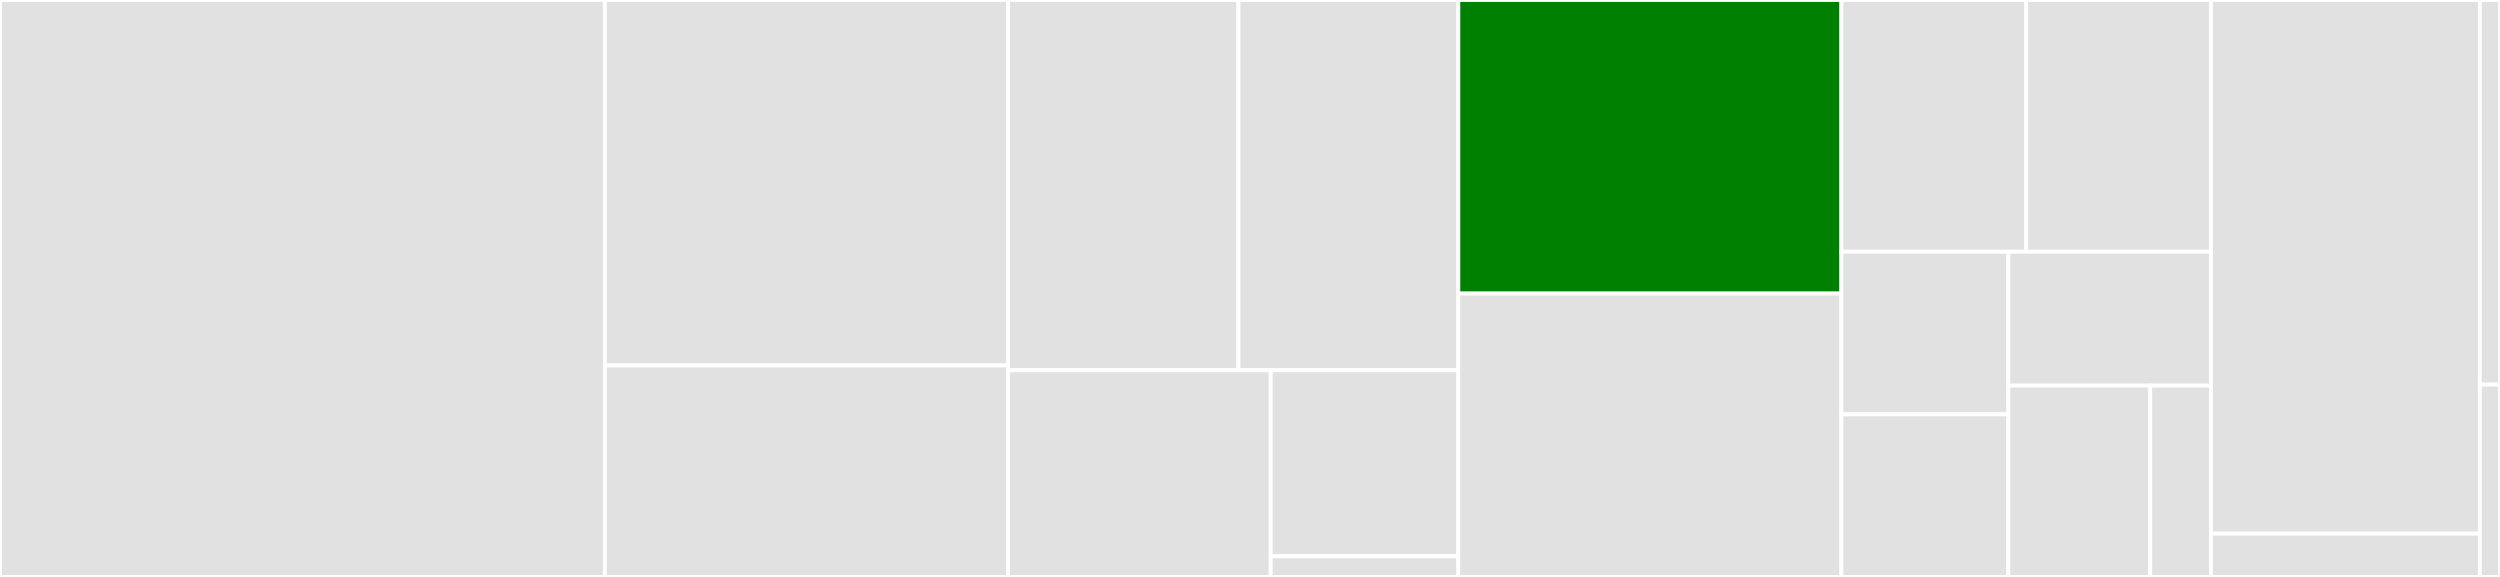 <svg baseProfile="full" width="650" height="150" viewBox="0 0 650 150" version="1.1"
xmlns="http://www.w3.org/2000/svg" xmlns:ev="http://www.w3.org/2001/xml-events"
xmlns:xlink="http://www.w3.org/1999/xlink">

<rect x="0" y="0" width="650" height="150" fill="#333333" stroke="none"/>

<style>rect.s{mask:url(#mask);}</style>
<defs>
  <pattern id="white" width="4" height="4" patternUnits="userSpaceOnUse" patternTransform="rotate(45)">
    <rect width="2" height="2" transform="translate(0,0)" fill="white"></rect>
  </pattern>
  <mask id="mask">
    <rect x="0" y="0" width="100%" height="100%" fill="url(#white)"></rect>
  </mask>
</defs>

<rect x="0" y="0" width="157.258" height="150.0" fill="#e1e1e1" stroke="white" stroke-width="1" class=" tooltipped" data-content="src/lib/validateAndCoerceTypes.ts"><title>src/lib/validateAndCoerceTypes.ts</title></rect>
<rect x="157.258" y="0" width="104.839" height="95" fill="#e1e1e1" stroke="white" stroke-width="1" class=" tooltipped" data-content="src/lib/yahooFinanceFetch.ts"><title>src/lib/yahooFinanceFetch.ts</title></rect>
<rect x="157.258" y="95" width="104.839" height="55.0" fill="#e1e1e1" stroke="white" stroke-width="1" class=" tooltipped" data-content="src/lib/csv2json.ts"><title>src/lib/csv2json.ts</title></rect>
<rect x="262.097" y="0" width="59.896" height="96.269" fill="#e1e1e1" stroke="white" stroke-width="1" class=" tooltipped" data-content="src/lib/moduleExec.ts"><title>src/lib/moduleExec.ts</title></rect>
<rect x="321.993" y="0" width="57.174" height="96.269" fill="#e1e1e1" stroke="white" stroke-width="1" class=" tooltipped" data-content="src/lib/queue.ts"><title>src/lib/queue.ts</title></rect>
<rect x="262.097" y="96.269" width="68.291" height="53.731" fill="#e1e1e1" stroke="white" stroke-width="1" class=" tooltipped" data-content="src/lib/errors.ts"><title>src/lib/errors.ts</title></rect>
<rect x="330.388" y="96.269" width="48.779" height="48.358" fill="#e1e1e1" stroke="white" stroke-width="1" class=" tooltipped" data-content="src/lib/setGlobalConfig.ts"><title>src/lib/setGlobalConfig.ts</title></rect>
<rect x="330.388" y="144.627" width="48.779" height="5.373" fill="#e1e1e1" stroke="white" stroke-width="1" class=" tooltipped" data-content="src/lib/options.ts"><title>src/lib/options.ts</title></rect>
<rect x="379.167" y="0" width="99.597" height="76.316" fill="green" stroke="white" stroke-width="1" class=" tooltipped" data-content="src/modules/historical.ts"><title>src/modules/historical.ts</title></rect>
<rect x="379.167" y="76.316" width="99.597" height="73.684" fill="#e1e1e1" stroke="white" stroke-width="1" class=" tooltipped" data-content="src/modules/quote.ts"><title>src/modules/quote.ts</title></rect>
<rect x="478.763" y="0" width="48.051" height="65.455" fill="#e1e1e1" stroke="white" stroke-width="1" class=" tooltipped" data-content="src/modules/quoteSummary.ts"><title>src/modules/quoteSummary.ts</title></rect>
<rect x="526.815" y="0" width="48.051" height="65.455" fill="#e1e1e1" stroke="white" stroke-width="1" class=" tooltipped" data-content="src/modules/recommendationsBySymbol.ts"><title>src/modules/recommendationsBySymbol.ts</title></rect>
<rect x="478.763" y="65.455" width="43.401" height="42.273" fill="#e1e1e1" stroke="white" stroke-width="1" class=" tooltipped" data-content="src/modules/autoc.ts"><title>src/modules/autoc.ts</title></rect>
<rect x="478.763" y="107.727" width="43.401" height="42.273" fill="#e1e1e1" stroke="white" stroke-width="1" class=" tooltipped" data-content="src/modules/options.ts"><title>src/modules/options.ts</title></rect>
<rect x="522.164" y="65.455" width="52.701" height="34.813" fill="#e1e1e1" stroke="white" stroke-width="1" class=" tooltipped" data-content="src/modules/insights.ts"><title>src/modules/insights.ts</title></rect>
<rect x="522.164" y="100.267" width="36.891" height="49.733" fill="#e1e1e1" stroke="white" stroke-width="1" class=" tooltipped" data-content="src/modules/trendingSymbols.ts"><title>src/modules/trendingSymbols.ts</title></rect>
<rect x="559.055" y="100.267" width="15.81" height="49.733" fill="#e1e1e1" stroke="white" stroke-width="1" class=" tooltipped" data-content="src/modules/search.ts"><title>src/modules/search.ts</title></rect>
<rect x="574.866" y="0" width="69.892" height="138.75" fill="#e1e1e1" stroke="white" stroke-width="1" class=" tooltipped" data-content="src/other/quoteCombine.ts"><title>src/other/quoteCombine.ts</title></rect>
<rect x="574.866" y="138.75" width="69.892" height="11.25" fill="#e1e1e1" stroke="white" stroke-width="1" class=" tooltipped" data-content="src/env-node.ts"><title>src/env-node.ts</title></rect>
<rect x="644.758" y="0" width="5.242" height="100" fill="#e1e1e1" stroke="white" stroke-width="1" class=" tooltipped" data-content="tests/testYf.ts"><title>tests/testYf.ts</title></rect>
<rect x="644.758" y="100" width="5.242" height="50" fill="#e1e1e1" stroke="white" stroke-width="1" class=" tooltipped" data-content="tests/symbols.ts"><title>tests/symbols.ts</title></rect>
</svg>